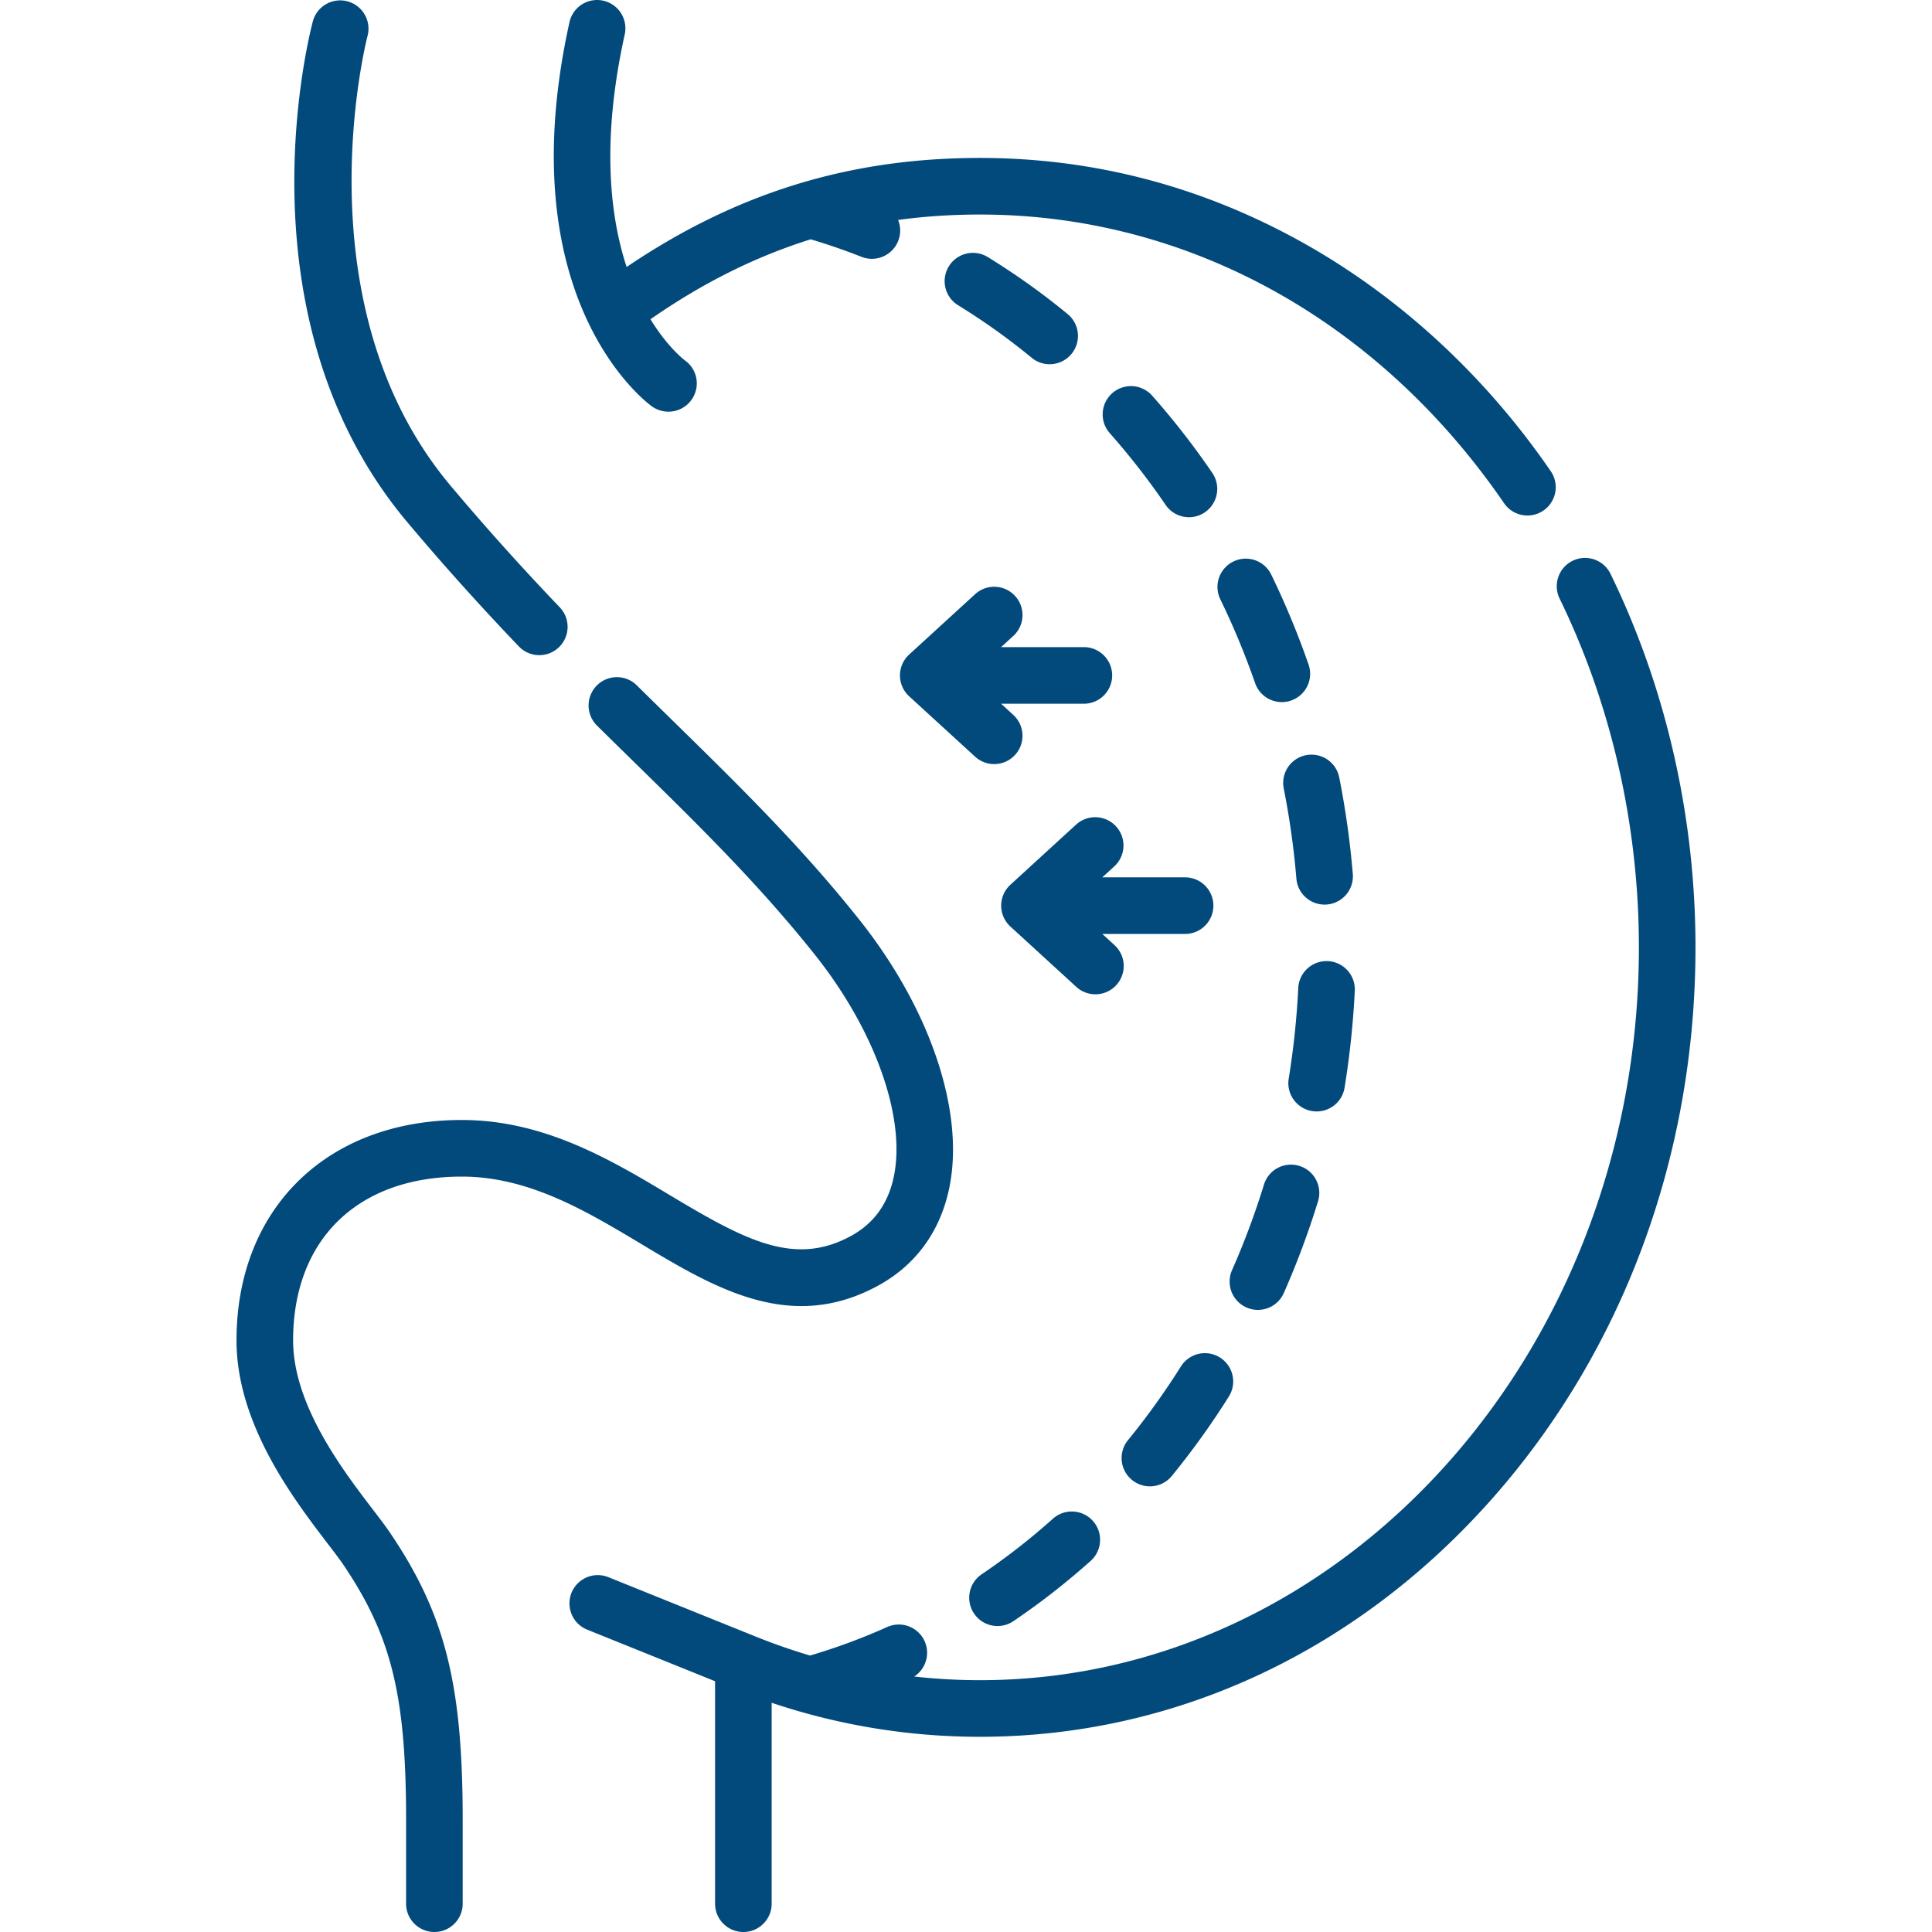 <svg xmlns="http://www.w3.org/2000/svg" xmlns:xlink="http://www.w3.org/1999/xlink" width="512" height="512" x="0" y="0" viewBox="0 0 512.001 512.001" style="enable-background:new 0 0 512 512" xml:space="preserve" class=""><g><path d="M172.729 107.671a7.516 7.516 0 0 0 4.411 1.426 7.48 7.48 0 0 0 6.087-3.099c2.424-3.358 1.694-8.026-1.665-10.45-.458-.343-4.722-3.664-9.178-10.944 13.813-9.605 27.814-16.61 42.47-21.18a160.942 160.942 0 0 1 13.44 4.639 7.502 7.502 0 0 0 9.736-4.209 7.465 7.465 0 0 0-.023-5.566c7.032-.96 14.25-1.434 21.698-1.434 54.903 0 105.528 27.885 138.895 76.506a7.494 7.494 0 0 0 10.428 1.94 7.5 7.5 0 0 0 1.94-10.428c-17.285-25.186-39.872-46.055-65.32-60.351-26.773-15.041-55.688-22.667-85.942-22.667-34.561 0-64.553 9.225-93.642 28.899-4.485-13.653-6.699-33.634-.502-61.631A7.5 7.5 0 0 0 159.86.179a7.499 7.499 0 0 0-8.944 5.701c-16.236 73.356 20.251 100.664 21.813 101.791zM426.798 152.066a7.499 7.499 0 0 0-10.028-3.454 7.5 7.5 0 0 0-3.454 10.028c13.744 28.187 21.008 60.145 21.008 92.42 0 107.086-78.333 194.206-174.618 194.206-5.851 0-11.666-.331-17.436-.967 3.058-1.979 4.303-5.938 2.764-9.361a7.5 7.5 0 0 0-9.916-3.764 161.937 161.937 0 0 1-20.446 7.562 161.206 161.206 0 0 1-14.848-5.204l-.004-.001-.014-.006-38.589-15.563a7.504 7.504 0 0 0-9.761 4.15 7.502 7.502 0 0 0 4.15 9.762l33.895 13.67v58.958c0 4.143 3.358 7.5 7.5 7.5s7.5-3.357 7.5-7.5v-53.246a172.985 172.985 0 0 0 55.206 9.011c50.795 0 98.505-21.859 134.343-61.552 35.644-39.479 55.274-91.916 55.274-147.654 0-34.541-7.789-68.773-22.526-98.995z" fill="#034a7c" opacity="1" data-original="#000000" class=""></path><path d="M299.99 392.204a7.47 7.47 0 0 0 4.743 1.693 7.483 7.483 0 0 0 5.811-2.753 208.84 208.84 0 0 0 15.115-21.052 7.5 7.5 0 0 0-2.363-10.34 7.5 7.5 0 0 0-10.34 2.363 193.562 193.562 0 0 1-14.025 19.534 7.501 7.501 0 0 0 1.059 10.555zM273.408 94.815a7.47 7.47 0 0 0 4.76 1.708 7.501 7.501 0 0 0 4.769-13.292 189.533 189.533 0 0 0-21.174-15.113 7.497 7.497 0 0 0-10.315 2.468 7.499 7.499 0 0 0 2.469 10.315 174.474 174.474 0 0 1 19.491 13.914zM336.861 152.211a7.5 7.5 0 0 0-13.487 6.564c3.491 7.173 6.6 14.66 9.242 22.255a7.503 7.503 0 0 0 7.083 5.037 7.5 7.5 0 0 0 7.083-9.966 219.945 219.945 0 0 0-9.921-23.89zM308.889 133.793a7.492 7.492 0 0 0 6.202 3.273 7.46 7.46 0 0 0 4.22-1.306 7.5 7.5 0 0 0 1.968-10.423 207.03 207.03 0 0 0-15.933-20.471 7.5 7.5 0 1 0-11.231 9.943 191.838 191.838 0 0 1 14.774 18.984zM264.359 430.916a7.464 7.464 0 0 0 4.19-1.285 192.035 192.035 0 0 0 20.491-15.979 7.5 7.5 0 0 0 .589-10.59 7.5 7.5 0 0 0-10.59-.59 176.754 176.754 0 0 1-18.884 14.727 7.499 7.499 0 0 0-2.019 10.412 7.494 7.494 0 0 0 6.223 3.305zM340.2 208.951a214.807 214.807 0 0 1 3.358 23.903 7.5 7.5 0 0 0 14.949-1.25 229.757 229.757 0 0 0-3.595-25.577 7.502 7.502 0 0 0-8.818-5.895 7.501 7.501 0 0 0-5.894 8.819zM356.328 288.249a231.349 231.349 0 0 0 2.705-25.681 7.5 7.5 0 0 0-7.123-7.859c-4.149-.183-7.656 2.986-7.859 7.123a216.236 216.236 0 0 1-2.529 24.009 7.499 7.499 0 0 0 7.412 8.705 7.502 7.502 0 0 0 7.394-6.297zM330.33 346.493a7.455 7.455 0 0 0 3.028.643 7.503 7.503 0 0 0 6.864-4.47 221.22 221.22 0 0 0 9.045-24.229 7.5 7.5 0 1 0-14.334-4.416 206.246 206.246 0 0 1-8.43 22.581 7.499 7.499 0 0 0 3.827 9.891zM238.5 178.996a7.5 7.5 0 0 0 2.436 5.532l17.474 15.996a7.474 7.474 0 0 0 5.062 1.968 7.501 7.501 0 0 0 5.066-13.033l-3.238-2.964h21.935c4.142 0 7.5-3.357 7.5-7.5s-3.358-7.5-7.5-7.5h-21.934l3.237-2.963a7.5 7.5 0 0 0 .468-10.597 7.498 7.498 0 0 0-10.596-.468l-17.474 15.995a7.504 7.504 0 0 0-2.436 5.534zM295.361 250.469l-3.237-2.963h21.934c4.142 0 7.5-3.357 7.5-7.5s-3.358-7.5-7.5-7.5h-21.935l3.238-2.964a7.501 7.501 0 0 0-10.129-11.065l-17.474 15.996a7.502 7.502 0 0 0 0 11.064l17.474 15.995a7.474 7.474 0 0 0 5.062 1.968 7.48 7.48 0 0 0 5.534-2.436 7.497 7.497 0 0 0-.467-10.595zM98.879 400.126c-7.93-10.369-21.202-27.723-21.202-44.89 0-26.786 17.127-43.426 44.697-43.426 17.757 0 32.947 9.103 47.637 17.905 19.456 11.658 39.574 23.716 62.84 10.915 9.953-5.475 16.442-14.482 18.766-26.05 4.034-20.074-5.086-47.182-23.802-70.745-15.475-19.482-31.858-35.535-49.204-52.53a3059.54 3059.54 0 0 1-9.812-9.641 7.5 7.5 0 1 0-10.541 10.671c3.341 3.3 6.624 6.518 9.855 9.684 17.002 16.658 33.062 32.394 47.956 51.146 15.8 19.892 23.981 42.839 20.842 58.46-1.447 7.2-5.246 12.537-11.29 15.862-14.957 8.228-27.946 1.318-47.9-10.639-15.675-9.393-33.44-20.039-55.348-20.039-35.707 0-59.697 23.479-59.697 58.426 0 22.245 15.203 42.124 24.286 54.002 1.629 2.13 3.036 3.97 3.931 5.291 12.816 18.927 16.724 34.74 16.724 67.681V504.5c0 4.143 3.358 7.5 7.5 7.5s7.5-3.357 7.5-7.5v-22.29c0-36.021-4.691-54.511-19.304-76.091-1.137-1.68-2.665-3.678-4.434-5.993zM137.499 171.306a7.477 7.477 0 0 0 5.423 2.318 7.5 7.5 0 0 0 5.421-12.682c-10.282-10.758-19.733-21.284-28.896-32.181C79.027 80.696 97.233 10.15 97.422 9.443a7.501 7.501 0 0 0-14.487-3.891c-.858 3.189-20.494 78.726 25.032 132.864 9.369 11.142 19.029 21.901 29.532 32.89z" fill="#034a7c" opacity="1" data-original="#000000" class=""></path></g></svg>